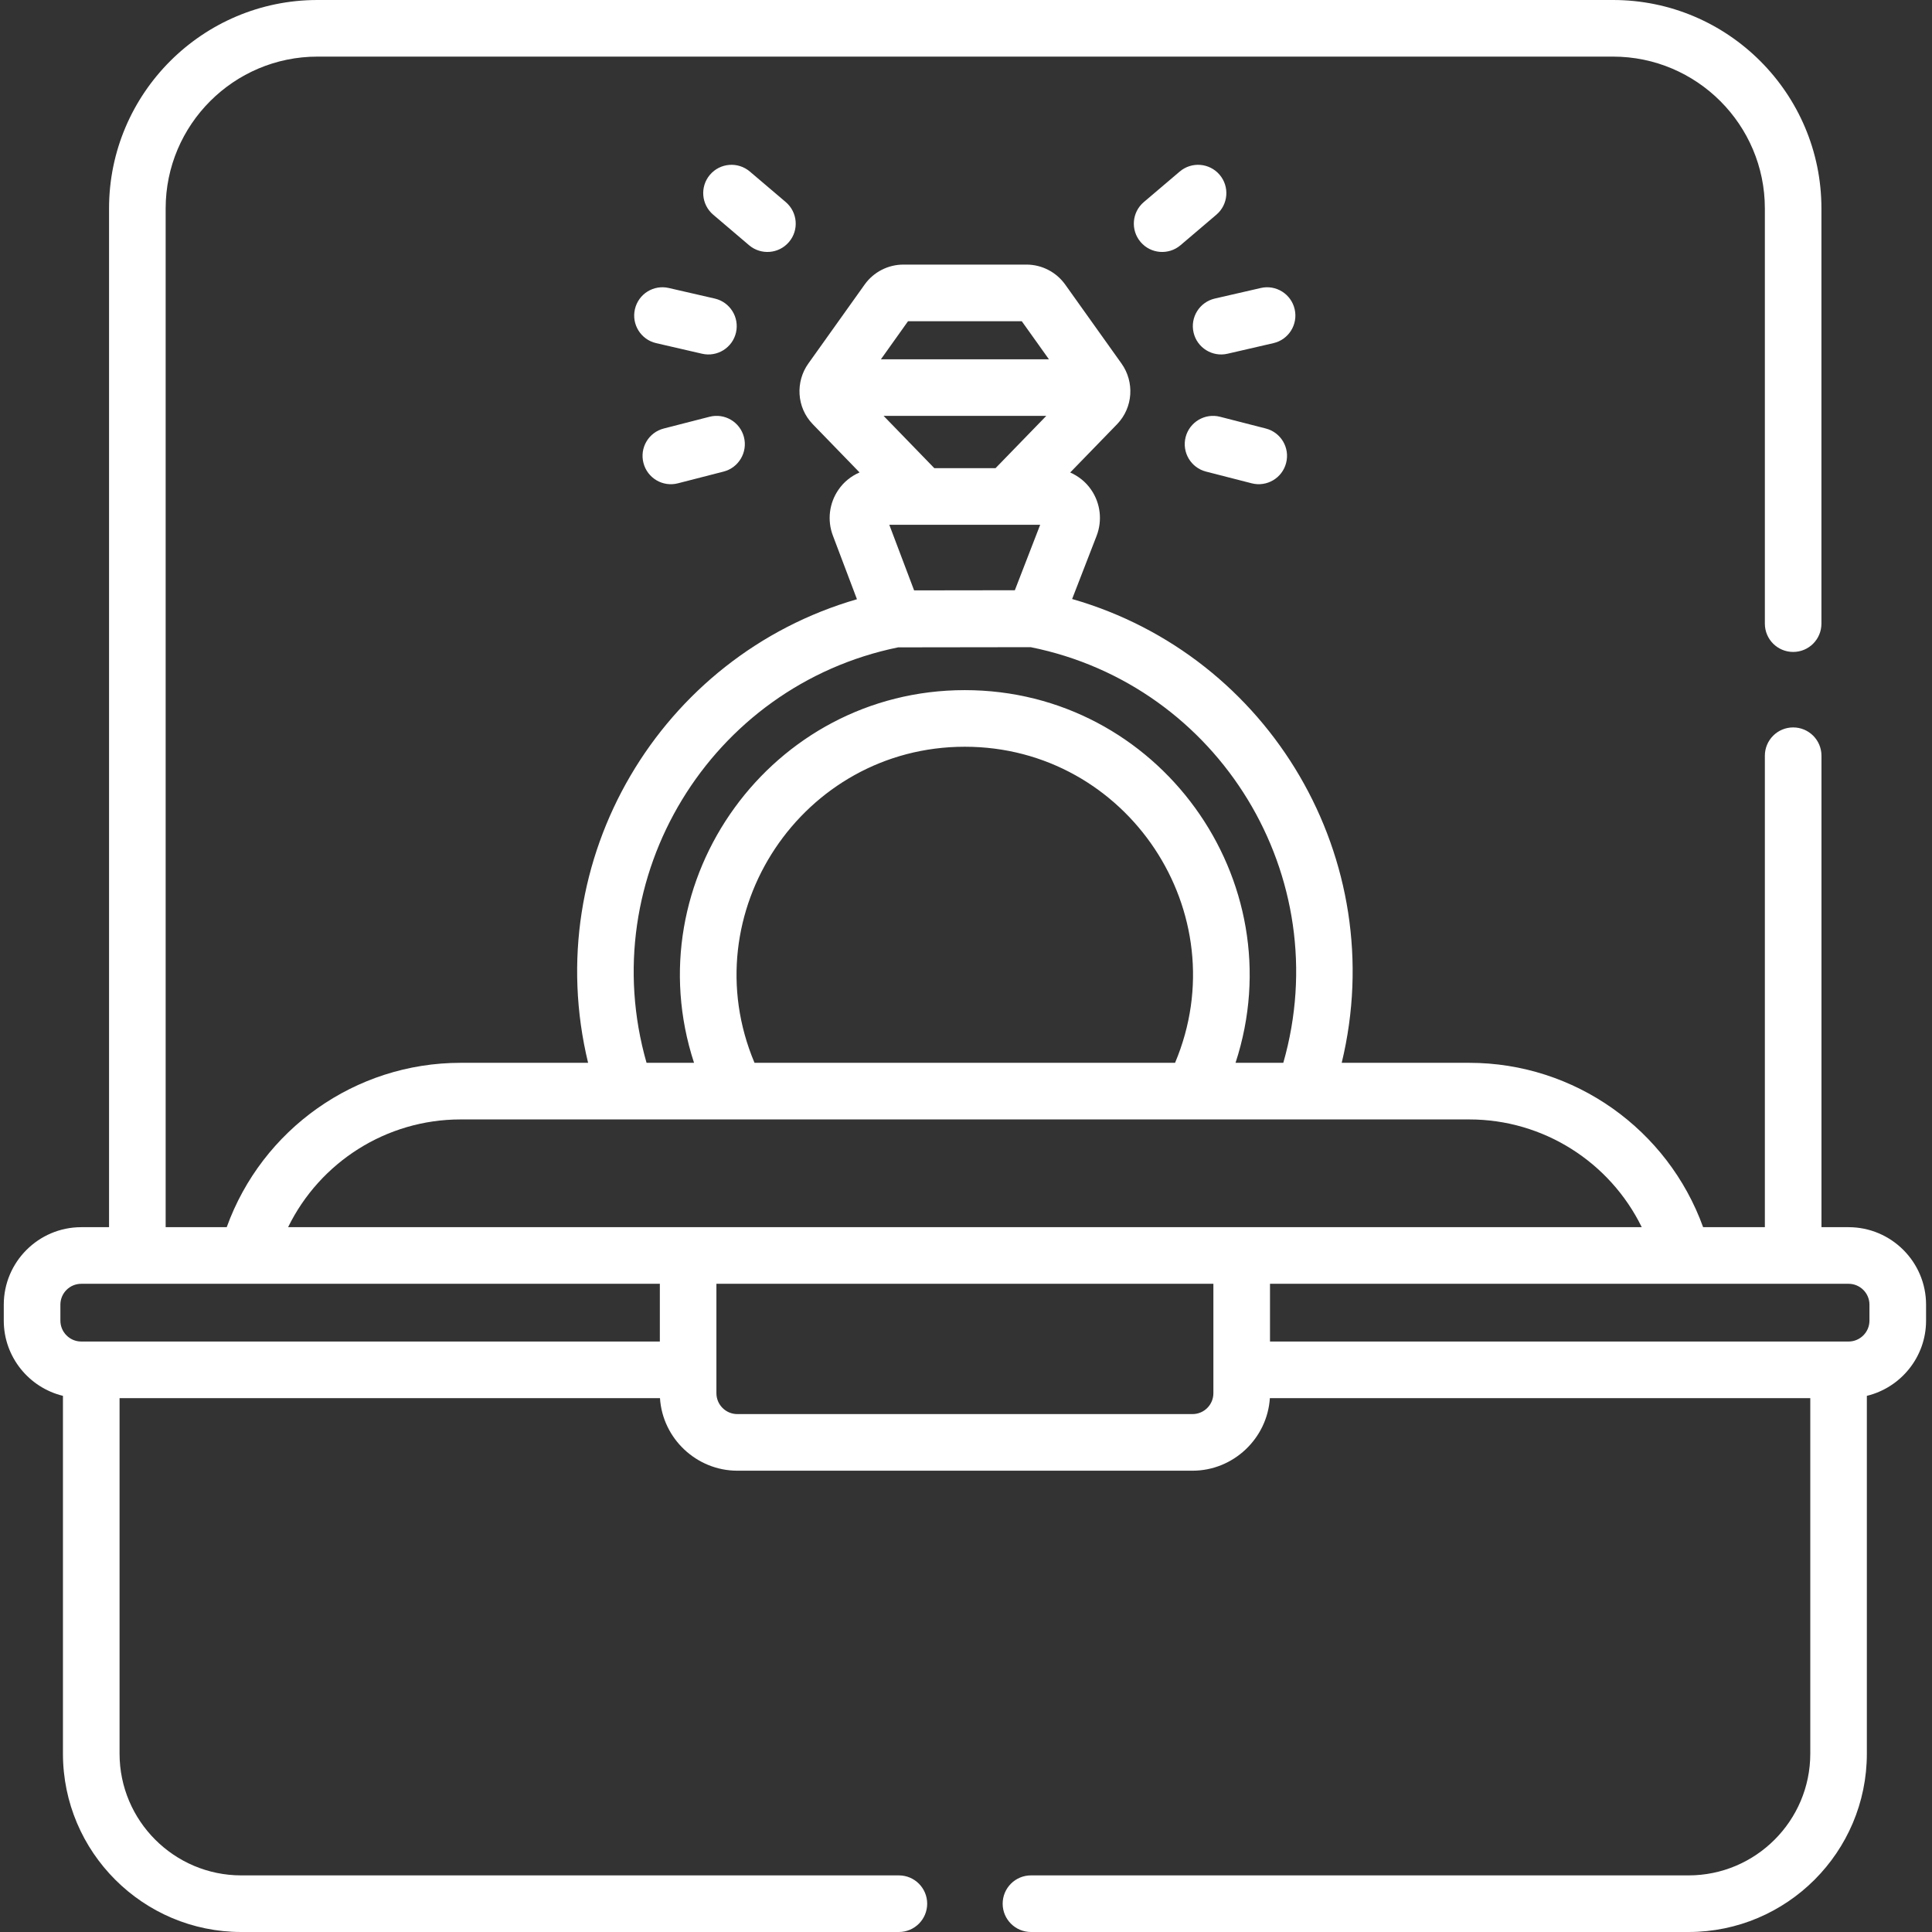 <svg xmlns="http://www.w3.org/2000/svg" fill="none" viewBox="0 0 43 43" height="43" width="43">
<rect x="0" y="0" width="43" height="43" fill="#333333" stroke="none"/>
<g clip-path="url(#clip0_510_2523)">
<path fill="white" d="M1.401 31.067V39.031C1.401 41.22 3.182 43 5.37 43H20.006C20.354 43 20.636 42.718 20.636 42.37C20.636 42.022 20.354 41.74 20.006 41.74H5.37C3.877 41.74 2.661 40.525 2.661 39.031V31.118H14.689C14.746 32.017 15.503 32.733 16.411 32.733H26.541C27.452 32.733 28.206 32.014 28.263 31.118H40.291V39.031C40.291 40.525 39.075 41.74 37.582 41.74H22.946C22.598 41.74 22.316 42.022 22.316 42.37C22.316 42.718 22.598 43 22.946 43H37.582C39.77 43 41.55 41.22 41.55 39.031V31.067C42.305 30.884 42.868 30.203 42.868 29.393V29.038C42.868 28.087 42.094 27.313 41.143 27.313H40.54V16.82C40.54 16.472 40.258 16.19 39.91 16.19C39.562 16.19 39.28 16.472 39.28 16.82V27.313H37.906C37.12 25.137 35.046 23.655 32.703 23.655H29.862C30.955 19.135 28.271 14.596 23.862 13.332L24.406 11.928C24.538 11.588 24.494 11.204 24.287 10.902C24.169 10.729 24.005 10.598 23.819 10.516L24.861 9.443C25.225 9.067 25.249 8.497 24.963 8.094V8.094L23.707 6.332C23.508 6.055 23.187 5.889 22.846 5.889H20.106C19.766 5.889 19.444 6.054 19.245 6.332L17.989 8.094C17.705 8.493 17.724 9.065 18.091 9.443L19.131 10.515C18.944 10.596 18.78 10.726 18.662 10.899C18.455 11.198 18.408 11.58 18.537 11.92L19.073 13.337C14.701 14.6 11.993 19.116 13.089 23.655H10.249C7.905 23.655 5.832 25.137 5.046 27.313H3.687V4.639C3.687 2.776 5.203 1.26 7.066 1.26H35.901C37.764 1.26 39.28 2.776 39.28 4.639V13.88C39.28 14.229 39.562 14.51 39.91 14.51C40.258 14.51 40.539 14.229 40.539 13.88V4.639C40.539 2.081 38.459 0 35.901 0H7.066C4.508 0 2.427 2.081 2.427 4.639V27.313H1.809C0.858 27.313 0.084 28.087 0.084 29.038V29.393C0.084 30.203 0.647 30.884 1.401 31.067ZM16.411 31.473C16.154 31.473 15.945 31.265 15.945 31.008C15.945 28.447 15.945 28.95 15.945 28.573H27.006V31.008C27.006 31.265 26.798 31.473 26.541 31.473H16.411ZM41.143 28.573C41.399 28.573 41.608 28.781 41.608 29.038V29.393C41.608 29.649 41.399 29.858 41.143 29.858C40.56 29.858 28.964 29.858 28.266 29.858V28.573H41.143ZM20.345 13.14L19.793 11.68H23.151L22.587 13.137L20.345 13.14ZM20.795 10.42L19.666 9.256H23.287L22.157 10.42H20.795ZM22.741 7.149L23.346 7.997H19.606L20.21 7.149H22.741ZM19.989 14.408L22.941 14.404C27.139 15.25 29.747 19.517 28.562 23.655H27.499C28.831 19.581 25.774 15.36 21.473 15.36C17.171 15.36 14.116 19.583 15.447 23.655H14.39C13.207 19.52 15.811 15.264 19.989 14.408ZM16.793 23.655C15.387 20.319 17.86 16.62 21.473 16.62C25.092 16.62 27.557 20.322 26.153 23.655H16.793ZM10.249 24.915H32.703C34.355 24.915 35.833 25.868 36.54 27.313C35.047 27.313 7.698 27.313 6.412 27.313C7.119 25.868 8.597 24.915 10.249 24.915ZM1.344 29.038C1.344 28.781 1.552 28.573 1.809 28.573H14.686V29.858C13.994 29.858 2.392 29.858 1.809 29.858C1.552 29.858 1.344 29.649 1.344 29.393V29.038Z"></path>
<path fill="white" d="M28.815 6.882C28.737 6.542 28.398 6.331 28.06 6.41L27.037 6.645C26.698 6.724 26.486 7.062 26.565 7.401C26.643 7.741 26.983 7.951 27.32 7.873L28.343 7.637C28.682 7.559 28.893 7.22 28.815 6.882Z"></path>
<path fill="white" d="M27.145 3.89C26.919 3.625 26.522 3.593 26.257 3.818L25.457 4.498C25.192 4.723 25.16 5.121 25.386 5.386C25.611 5.651 26.009 5.683 26.274 5.458L27.073 4.778C27.338 4.552 27.37 4.155 27.145 3.89Z"></path>
<path fill="white" d="M26.842 10.496L27.859 10.757C28.195 10.843 28.539 10.641 28.625 10.303C28.712 9.966 28.509 9.623 28.172 9.537L27.155 9.276C26.819 9.189 26.475 9.392 26.388 9.729C26.302 10.066 26.505 10.41 26.842 10.496Z"></path>
<path fill="white" d="M15.626 7.873C15.964 7.951 16.303 7.74 16.381 7.401C16.459 7.062 16.248 6.724 15.909 6.645L14.886 6.41C14.547 6.331 14.209 6.542 14.131 6.882C14.053 7.22 14.264 7.559 14.603 7.637L15.626 7.873Z"></path>
<path fill="white" d="M17.56 5.386C17.786 5.121 17.753 4.724 17.489 4.498L16.689 3.818C16.424 3.593 16.027 3.625 15.801 3.89C15.576 4.155 15.608 4.552 15.873 4.778L16.672 5.458C16.938 5.683 17.335 5.651 17.56 5.386Z"></path>
<path fill="white" d="M15.088 10.757L16.104 10.496C16.441 10.41 16.644 10.066 16.558 9.729C16.471 9.392 16.129 9.189 15.791 9.276L14.774 9.537C14.437 9.623 14.234 9.966 14.321 10.303C14.407 10.64 14.75 10.844 15.088 10.757Z"></path>
</g>
<defs>
<clipPath id="clip0_510_2523">
<rect fill="white" height="43" width="43"></rect>
</clipPath>
</defs>
</svg>
